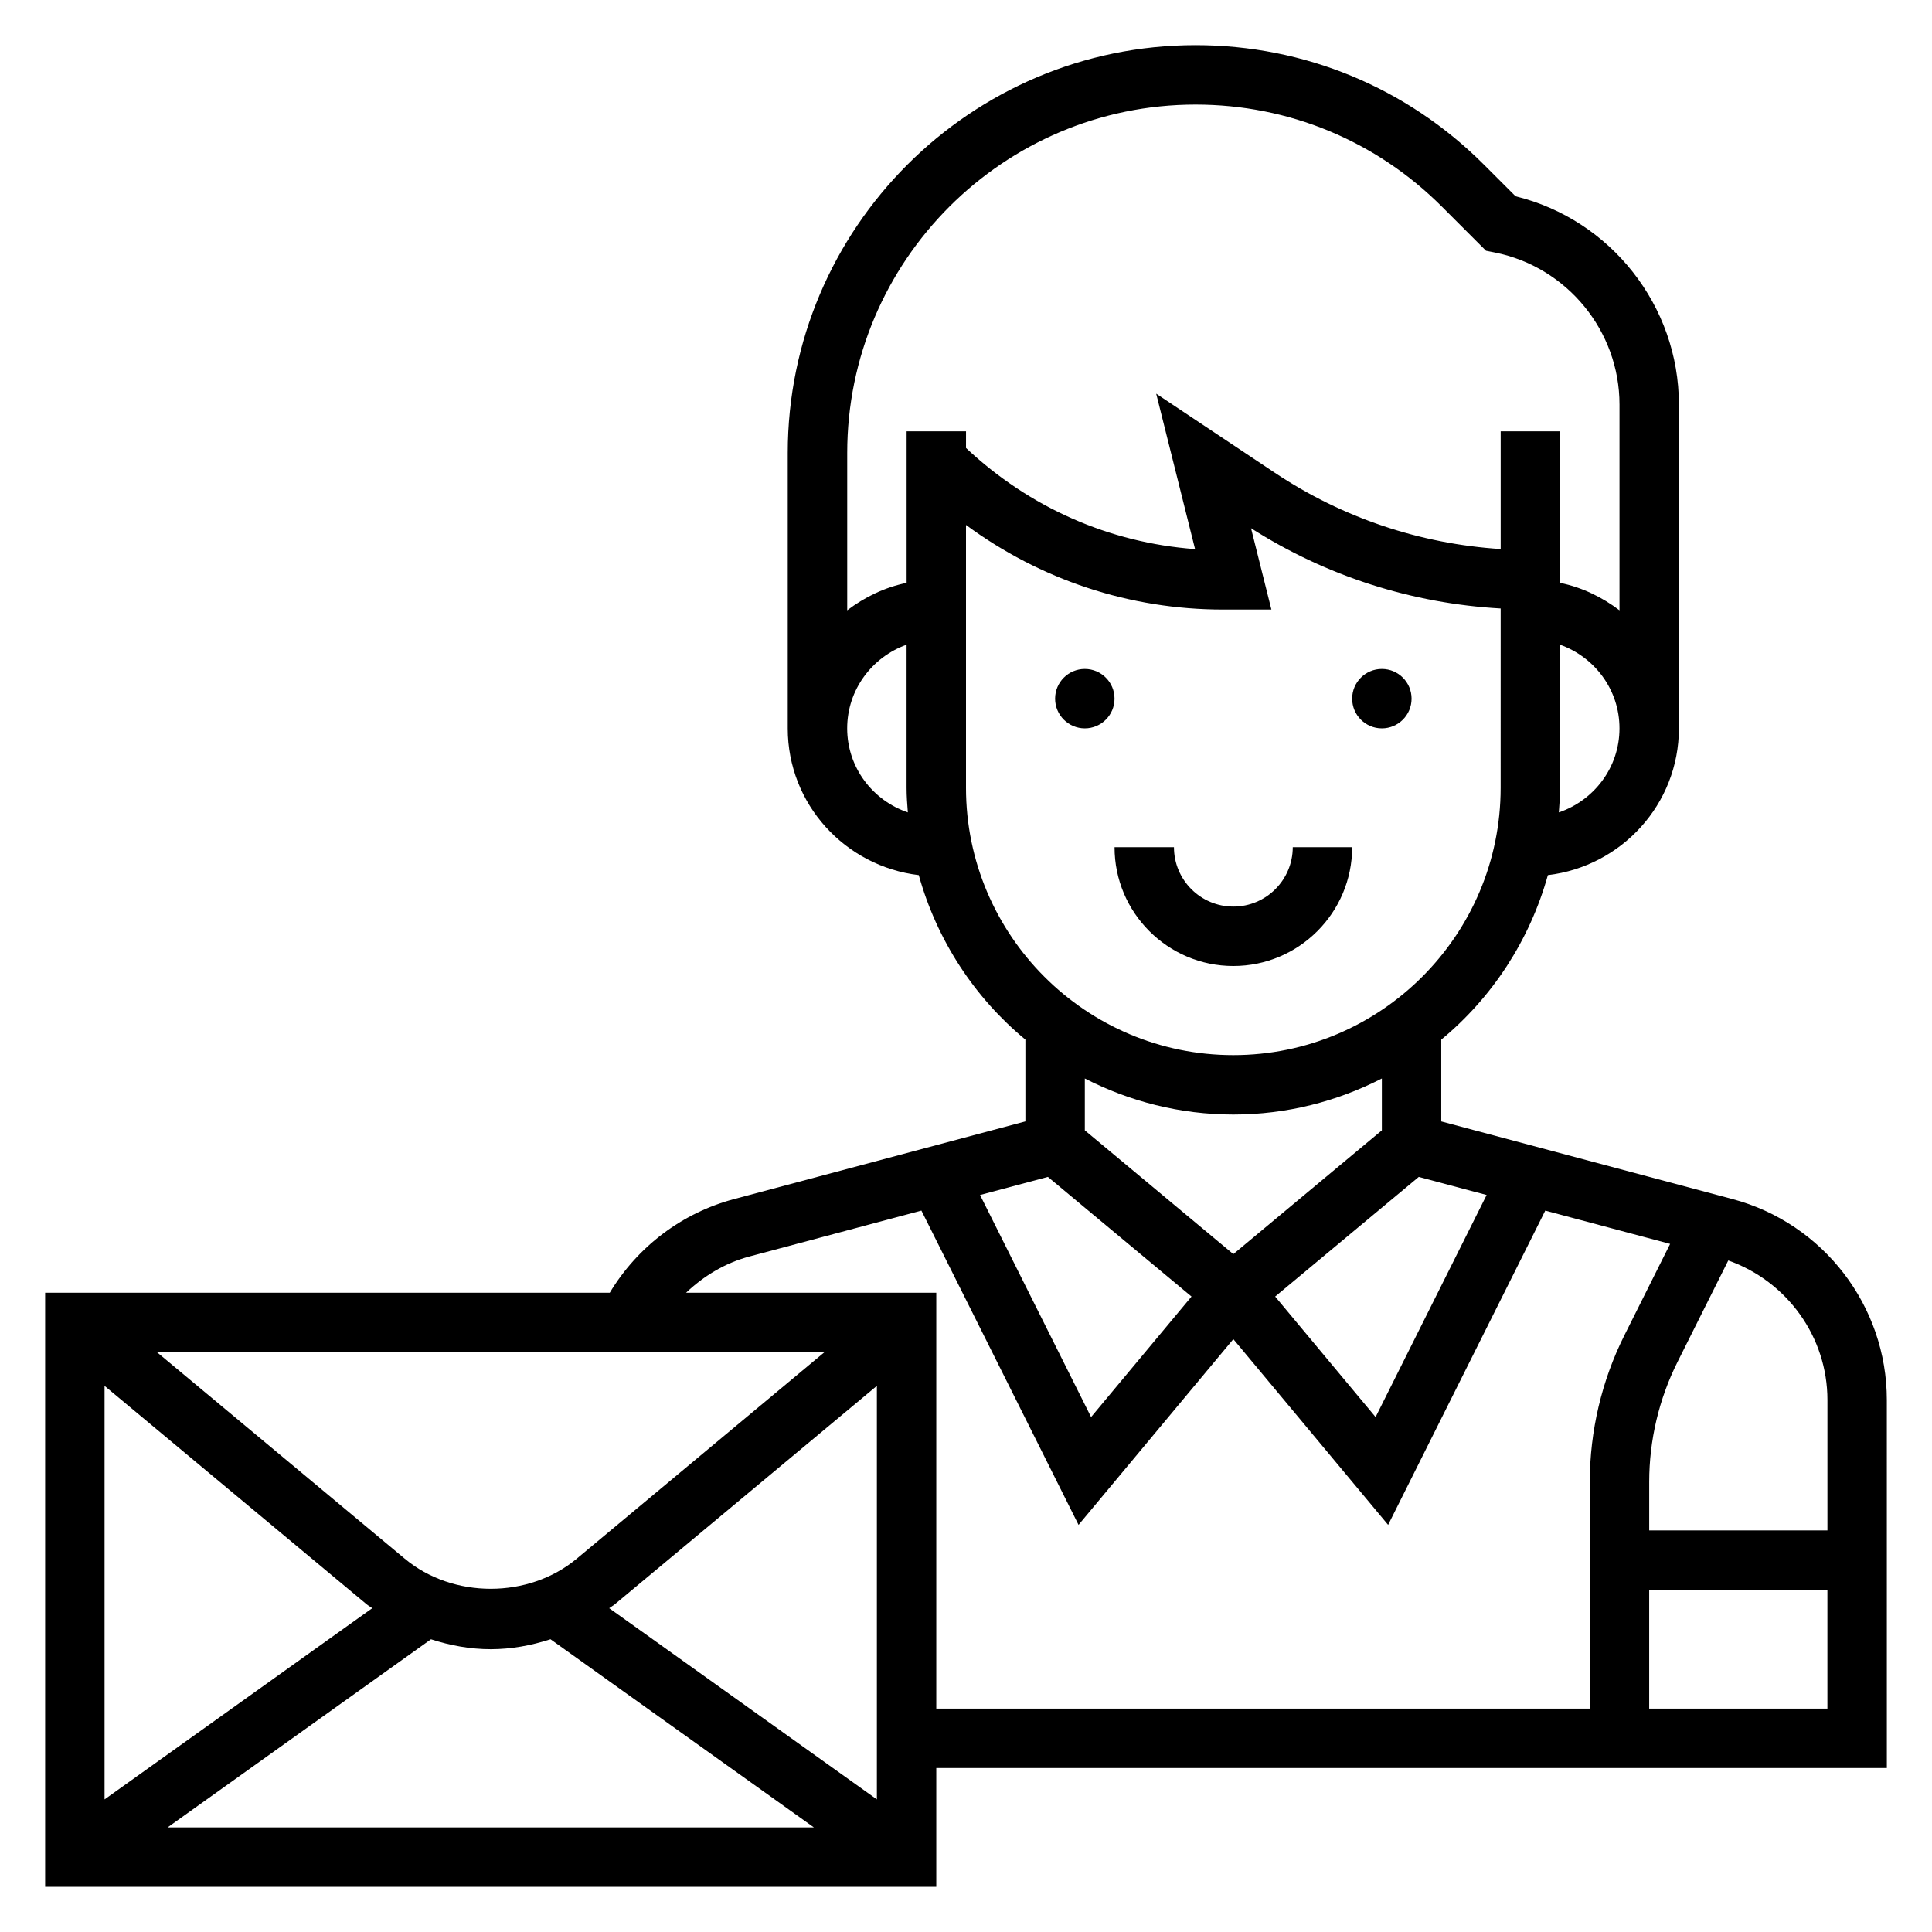 <?xml version="1.0" encoding="UTF-8"?>
<!-- Uploaded to: SVG Repo, www.svgrepo.com, Generator: SVG Repo Mixer Tools -->
<svg fill="#000000" width="800px" height="800px" version="1.1" viewBox="144 144 512 512" xmlns="http://www.w3.org/2000/svg">
 <g>
  <path d="m439.36 329.15c0 4.348-3.523 7.875-7.871 7.875-4.348 0-7.875-3.527-7.875-7.875 0-4.348 3.527-7.871 7.875-7.871 4.348 0 7.871 3.523 7.871 7.871"/>
  <path d="m518.08 329.15c0 4.348-3.523 7.875-7.871 7.875-4.348 0-7.871-3.527-7.871-7.875 0-4.348 3.523-7.871 7.871-7.871 4.348 0 7.871 3.523 7.871 7.871"/>
  <path d="m470.85 400c17.367 0 31.488-14.121 31.488-31.488h-15.742c0 8.684-7.062 15.742-15.742 15.742-8.684 0-15.742-7.062-15.742-15.742h-15.742c-0.008 17.363 14.113 31.488 31.48 31.488z"/>
  <path d="m644.03 515.01c0-24.93-16.824-46.824-40.902-53.246l-77.18-20.578v-21.672c13.469-11.141 23.441-26.301 28.254-43.594 19.5-2.332 34.723-18.781 34.723-38.895v-85.812c0-26.176-18.059-49.004-43.281-55.199l-8.398-8.391c-20.41-20.414-47.547-31.656-76.414-31.656-59.59 0-108.07 48.477-108.07 108.07v72.992c0 20.113 15.223 36.566 34.723 38.887 4.809 17.293 14.785 32.457 28.254 43.594v21.672l-77.176 20.578c-13.871 3.691-25.625 12.641-32.969 24.828h-149.63v157.44h236.16v-31.488h251.91zm-15.742 0v34.559h-47.23v-12.902c0-10.949 2.582-21.898 7.477-31.684l13.477-26.945c15.578 5.516 26.277 20.223 26.277 36.973zm-90.316-54.324-29.426 58.852-26.617-31.938 38.062-31.707zm19.137-101.39c0.164-2.164 0.328-4.324 0.328-6.527v-37.91c9.141 3.258 15.742 11.918 15.742 22.168 0.004 10.367-6.758 19.105-16.07 22.27zm-96.277-187.58c24.664 0 47.848 9.605 65.281 27.039l11.699 11.699 2.34 0.465c19.137 3.832 33.031 20.781 33.031 40.297v54.523c-4.598-3.481-9.895-6.086-15.742-7.273l-0.004-40.16h-15.742v31.195c-21.379-1.371-41.934-8.266-59.867-20.223l-31.426-20.949 10.305 41.188c-22.773-1.676-43.973-11.066-60.703-26.797l0.004-4.414h-15.742v40.156c-5.848 1.195-11.148 3.793-15.742 7.273v-41.707c-0.012-50.898 41.402-92.312 92.309-92.312zm-92.32 165.31c0-10.25 6.606-18.91 15.742-22.168v37.91c0 2.203 0.164 4.359 0.332 6.527-9.312-3.164-16.074-11.902-16.074-22.27zm31.488 15.742v-69.652c19.664 14.484 43.27 22.422 68.148 22.422h12.785l-5.398-21.562c19.949 12.707 42.629 19.949 66.156 21.277l-0.004 47.516c0 39.062-31.781 70.848-70.848 70.848-39.07 0-70.84-31.785-70.84-70.848zm70.848 86.594c14.176 0 27.535-3.496 39.359-9.555v13.746l-39.359 32.801-39.359-32.801v-13.746c11.82 6.059 25.18 9.555 39.359 9.555zm-49.145 16.531 38.062 31.707-26.617 31.938-29.426-58.852zm-180.54 113.26c0.465 0.387 1.008 0.66 1.488 1.031l-70.941 50.68v-109.59zm17.051 9.273c5.094 1.652 10.414 2.629 15.832 2.629 5.422 0 10.746-0.977 15.84-2.637l69.809 49.871h-171.29zm47.227-8.242c0.48-0.371 1.023-0.645 1.488-1.031l69.453-57.883v109.59zm-8.598-13.121c-12.762 10.645-32.828 10.645-45.586 0l-65.676-54.727h176.92zm28.969-70.473c4.715-4.473 10.383-7.902 16.816-9.613l45.555-12.156 41.645 83.285 41.02-49.219 41.02 49.223 41.645-83.285 33.086 8.824-12.148 24.285c-5.981 11.957-9.137 25.355-9.137 38.73v60.137h-173.19v-110.21zm255.24 110.21v-31.488h47.23v31.488z"/>
 </g>
</svg>